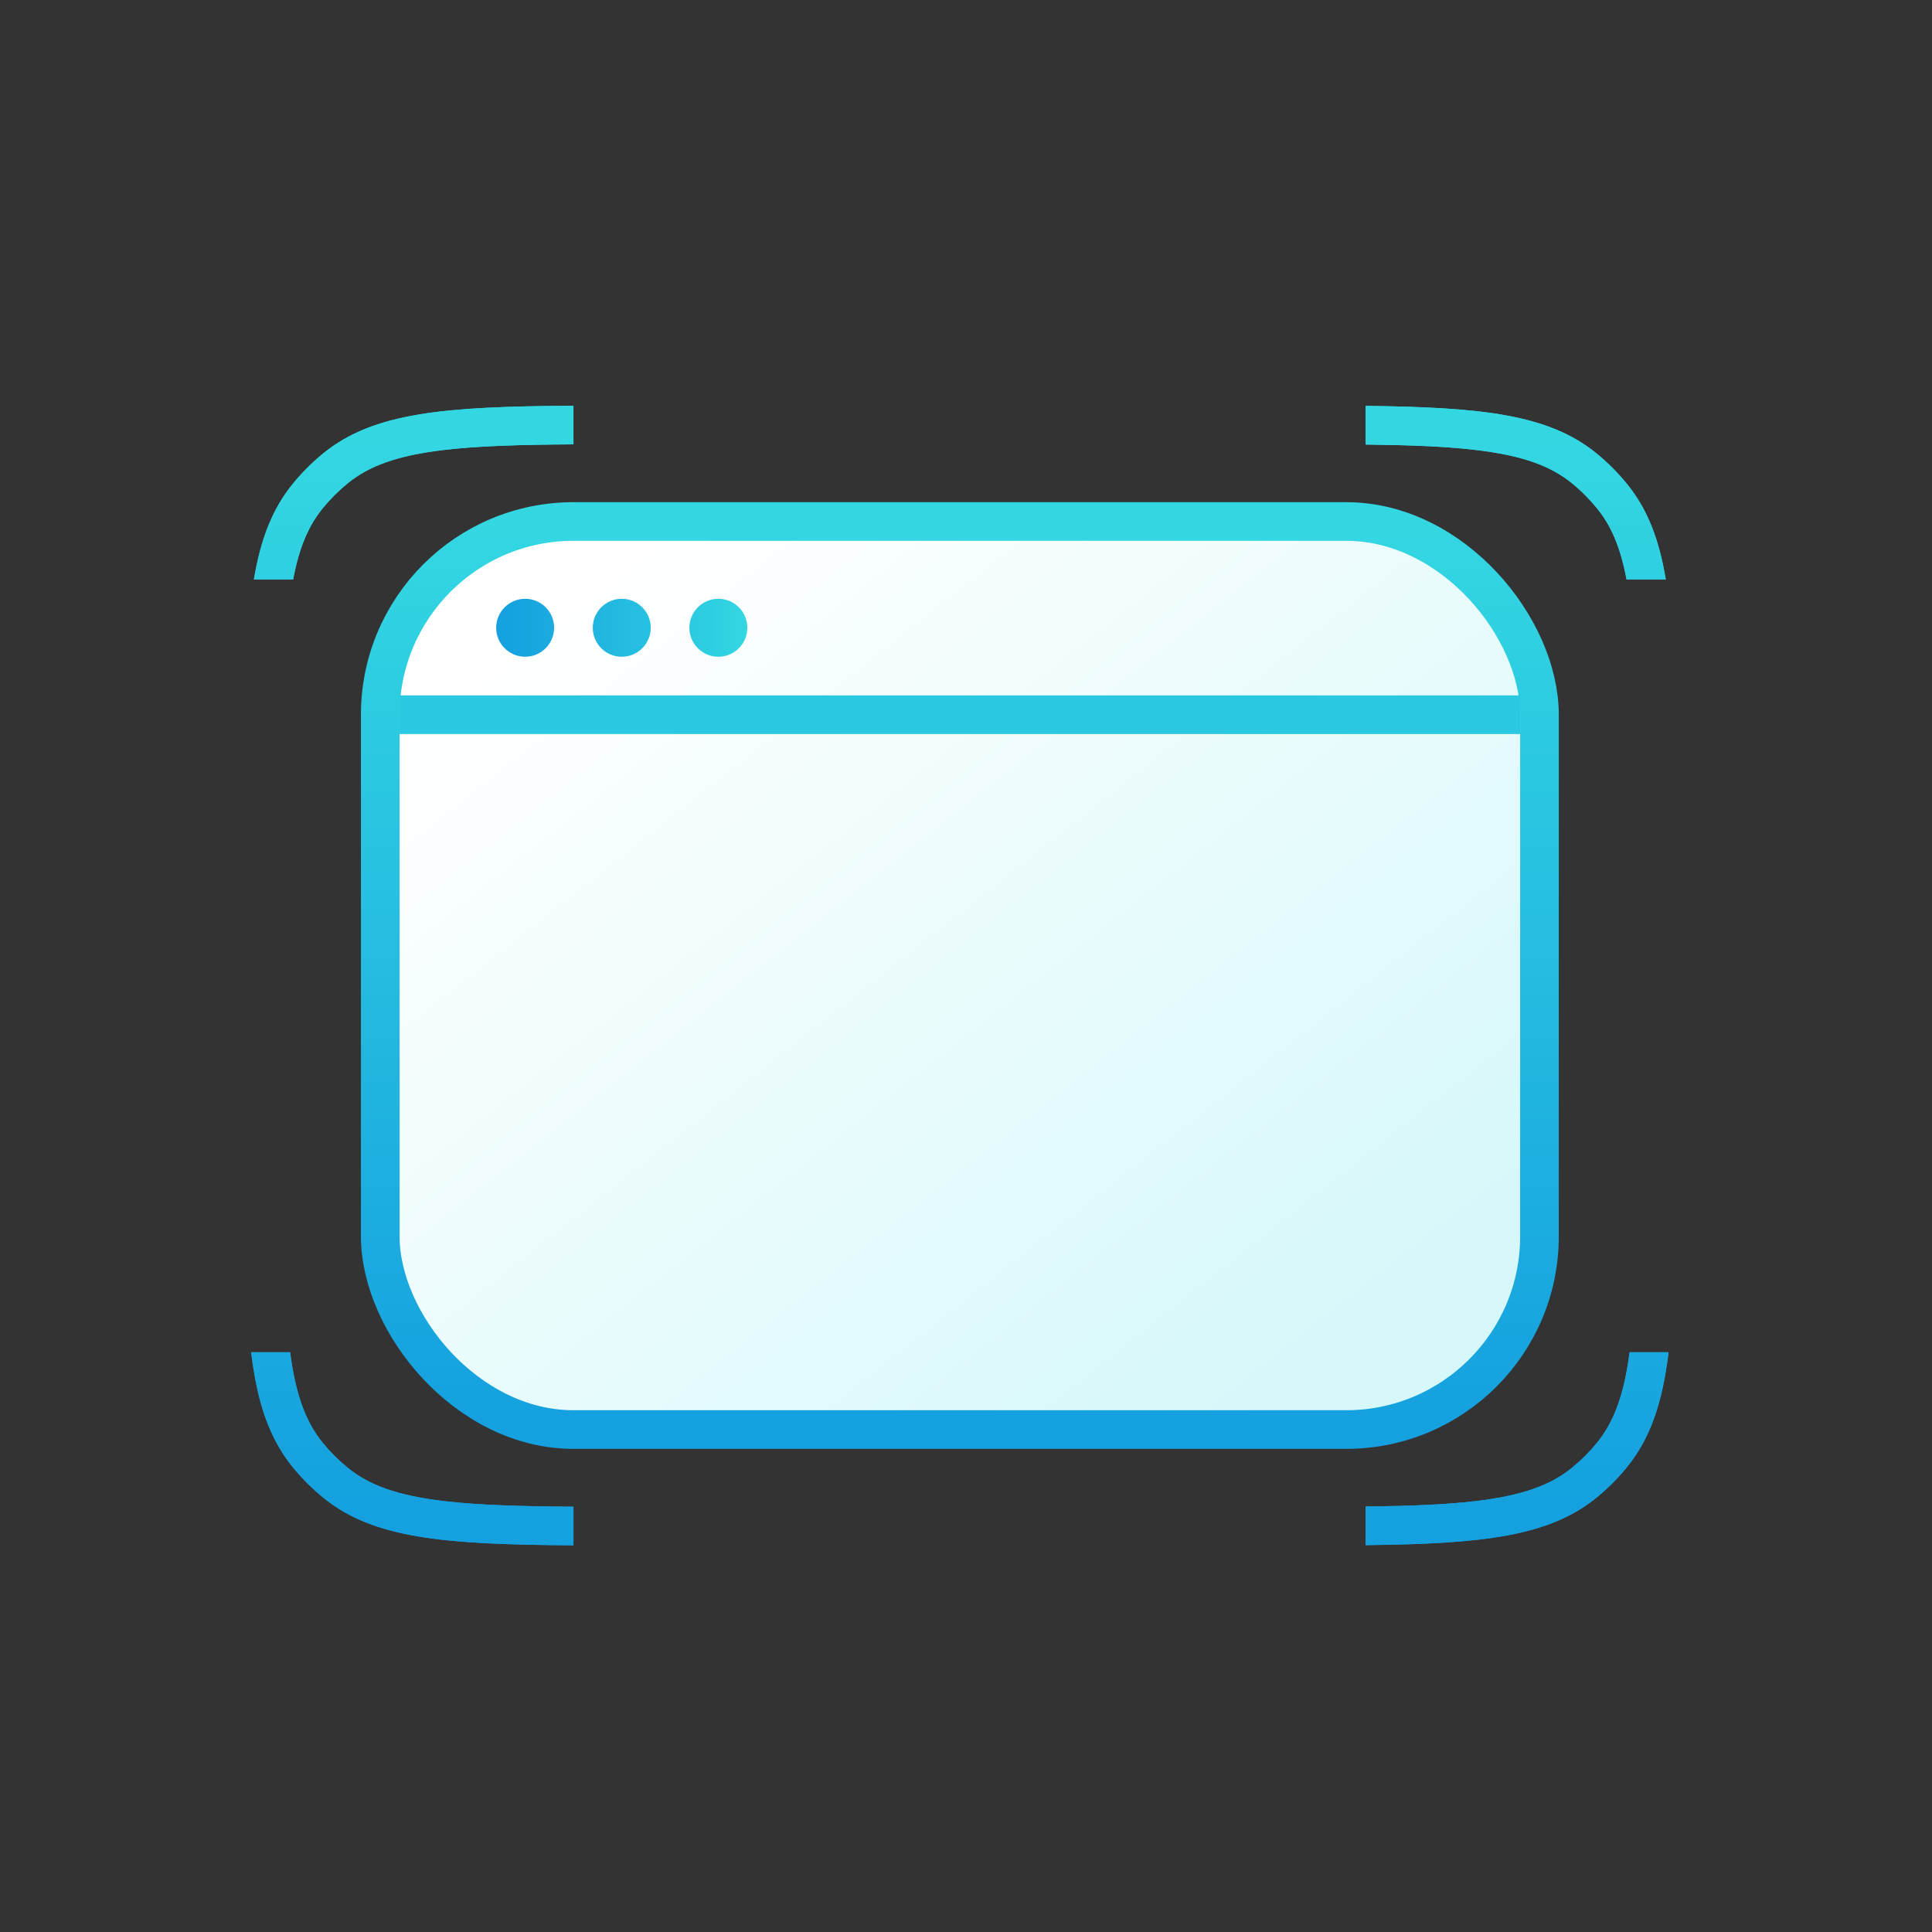 <svg width="100" height="100" viewBox="0 0 100 100" fill="none" xmlns="http://www.w3.org/2000/svg">
<rect x="0" y="0" width="100" height="100" fill="#333333" stroke="none"/>
<rect x="19.682" y="26.993" width="60" height="47" rx="10" fill="url(#paint0_linear_254_1568)" stroke="url(#paint1_linear_254_1568)" stroke-width="2"/>
<rect x="20.682" y="35.993" width="58" height="2" fill="#2BC8E1"/>
<path fill-rule="evenodd" clip-rule="evenodd" d="M28.682 32.493C28.682 33.321 28.01 33.993 27.182 33.993C26.354 33.993 25.682 33.321 25.682 32.493C25.682 31.665 26.354 30.993 27.182 30.993C28.01 30.993 28.682 31.665 28.682 32.493ZM33.682 32.493C33.682 33.321 33.01 33.993 32.182 33.993C31.354 33.993 30.682 33.321 30.682 32.493C30.682 31.665 31.354 30.993 32.182 30.993C33.01 30.993 33.682 31.665 33.682 32.493ZM37.182 33.993C38.01 33.993 38.682 33.321 38.682 32.493C38.682 31.665 38.01 30.993 37.182 30.993C36.353 30.993 35.682 31.665 35.682 32.493C35.682 33.321 36.353 33.993 37.182 33.993Z" fill="url(#paint2_linear_254_1568)"/>
<path fill-rule="evenodd" clip-rule="evenodd" d="M29.682 21C23.016 21.043 19.339 21.344 16.737 23.462C16.156 23.936 15.624 24.467 15.151 25.048C14.093 26.348 13.488 27.917 13.142 29.993H15.173C15.487 28.316 15.979 27.199 16.702 26.311C17.09 25.835 17.524 25.401 18 25.013C19.102 24.116 20.556 23.575 22.995 23.288C24.771 23.079 26.932 23.018 29.682 23V21ZM29.682 77.986C26.932 77.968 24.771 77.907 22.995 77.698C20.556 77.411 19.102 76.87 18 75.972C17.524 75.585 17.09 75.151 16.702 74.675C15.844 73.621 15.311 72.244 15.016 69.993H13C13.312 72.577 13.929 74.436 15.151 75.938C15.624 76.519 16.156 77.05 16.737 77.523C19.339 79.642 23.016 79.943 29.682 79.986V77.986ZM70.682 79.977V77.977C72.964 77.95 74.813 77.881 76.369 77.698C78.807 77.411 80.262 76.87 81.364 75.972C81.84 75.585 82.274 75.151 82.661 74.675C83.52 73.621 84.052 72.244 84.348 69.993H86.364C86.052 72.577 85.434 74.436 84.212 75.938C83.739 76.519 83.208 77.05 82.627 77.523C80.158 79.533 76.721 79.907 70.682 79.977ZM70.682 23.009V21.009C76.721 21.078 80.158 21.452 82.627 23.462C83.208 23.936 83.739 24.467 84.212 25.048C85.271 26.348 85.876 27.917 86.221 29.993H84.19C83.877 28.316 83.385 27.199 82.661 26.311C82.274 25.835 81.84 25.401 81.364 25.013C80.262 24.116 78.807 23.575 76.369 23.288C74.813 23.105 72.964 23.036 70.682 23.009Z" fill="url(#paint3_linear_254_1568)"/>
<path fill-rule="evenodd" clip-rule="evenodd" d="M29.682 21C23.016 21.043 19.339 21.344 16.737 23.462C16.156 23.936 15.624 24.467 15.151 25.048C14.093 26.348 13.488 27.917 13.142 29.993H15.173C15.487 28.316 15.979 27.199 16.702 26.311C17.09 25.835 17.524 25.401 18 25.013C19.102 24.116 20.556 23.575 22.995 23.288C24.771 23.079 26.932 23.018 29.682 23V21ZM29.682 77.986C26.932 77.968 24.771 77.907 22.995 77.698C20.556 77.411 19.102 76.87 18 75.972C17.524 75.585 17.09 75.151 16.702 74.675C15.844 73.621 15.311 72.244 15.016 69.993H13C13.312 72.577 13.929 74.436 15.151 75.938C15.624 76.519 16.156 77.05 16.737 77.523C19.339 79.642 23.016 79.943 29.682 79.986V77.986ZM70.682 79.977V77.977C72.964 77.95 74.813 77.881 76.369 77.698C78.807 77.411 80.262 76.87 81.364 75.972C81.84 75.585 82.274 75.151 82.661 74.675C83.52 73.621 84.052 72.244 84.348 69.993H86.364C86.052 72.577 85.434 74.436 84.212 75.938C83.739 76.519 83.208 77.05 82.627 77.523C80.158 79.533 76.721 79.907 70.682 79.977ZM70.682 23.009V21.009C76.721 21.078 80.158 21.452 82.627 23.462C83.208 23.936 83.739 24.467 84.212 25.048C85.271 26.348 85.876 27.917 86.221 29.993H84.19C83.877 28.316 83.385 27.199 82.661 26.311C82.274 25.835 81.84 25.401 81.364 25.013C80.262 24.116 78.807 23.575 76.369 23.288C74.813 23.105 72.964 23.036 70.682 23.009Z" fill="url(#paint4_linear_254_1568)"/>
<defs>
<linearGradient id="paint0_linear_254_1568" x1="71.963" y1="68.102" x2="37.697" y2="24.746" gradientUnits="userSpaceOnUse">
<stop stop-color="#D6F8FA"/>
<stop offset="1" stop-color="white"/>
</linearGradient>
<linearGradient id="paint1_linear_254_1568" x1="49.681" y1="27.296" x2="49.681" y2="73.69" gradientUnits="userSpaceOnUse">
<stop stop-color="#33D7E2"/>
<stop offset="1" stop-color="#15A0DF"/>
</linearGradient>
<linearGradient id="paint2_linear_254_1568" x1="38.682" y1="31.073" x2="26.041" y2="31.073" gradientUnits="userSpaceOnUse">
<stop stop-color="#33D7E2"/>
<stop offset="1" stop-color="#15A0DF"/>
</linearGradient>
<linearGradient id="paint3_linear_254_1568" x1="49.681" y1="22.562" x2="49.681" y2="78.424" gradientUnits="userSpaceOnUse">
<stop stop-color="#33D7E2"/>
<stop offset="1" stop-color="#15A0DF"/>
</linearGradient>
<linearGradient id="paint4_linear_254_1568" x1="49.681" y1="22.562" x2="49.681" y2="78.424" gradientUnits="userSpaceOnUse">
<stop stop-color="#33D7E2"/>
<stop offset="1" stop-color="#15A0DF"/>
</linearGradient>
</defs>
</svg>
